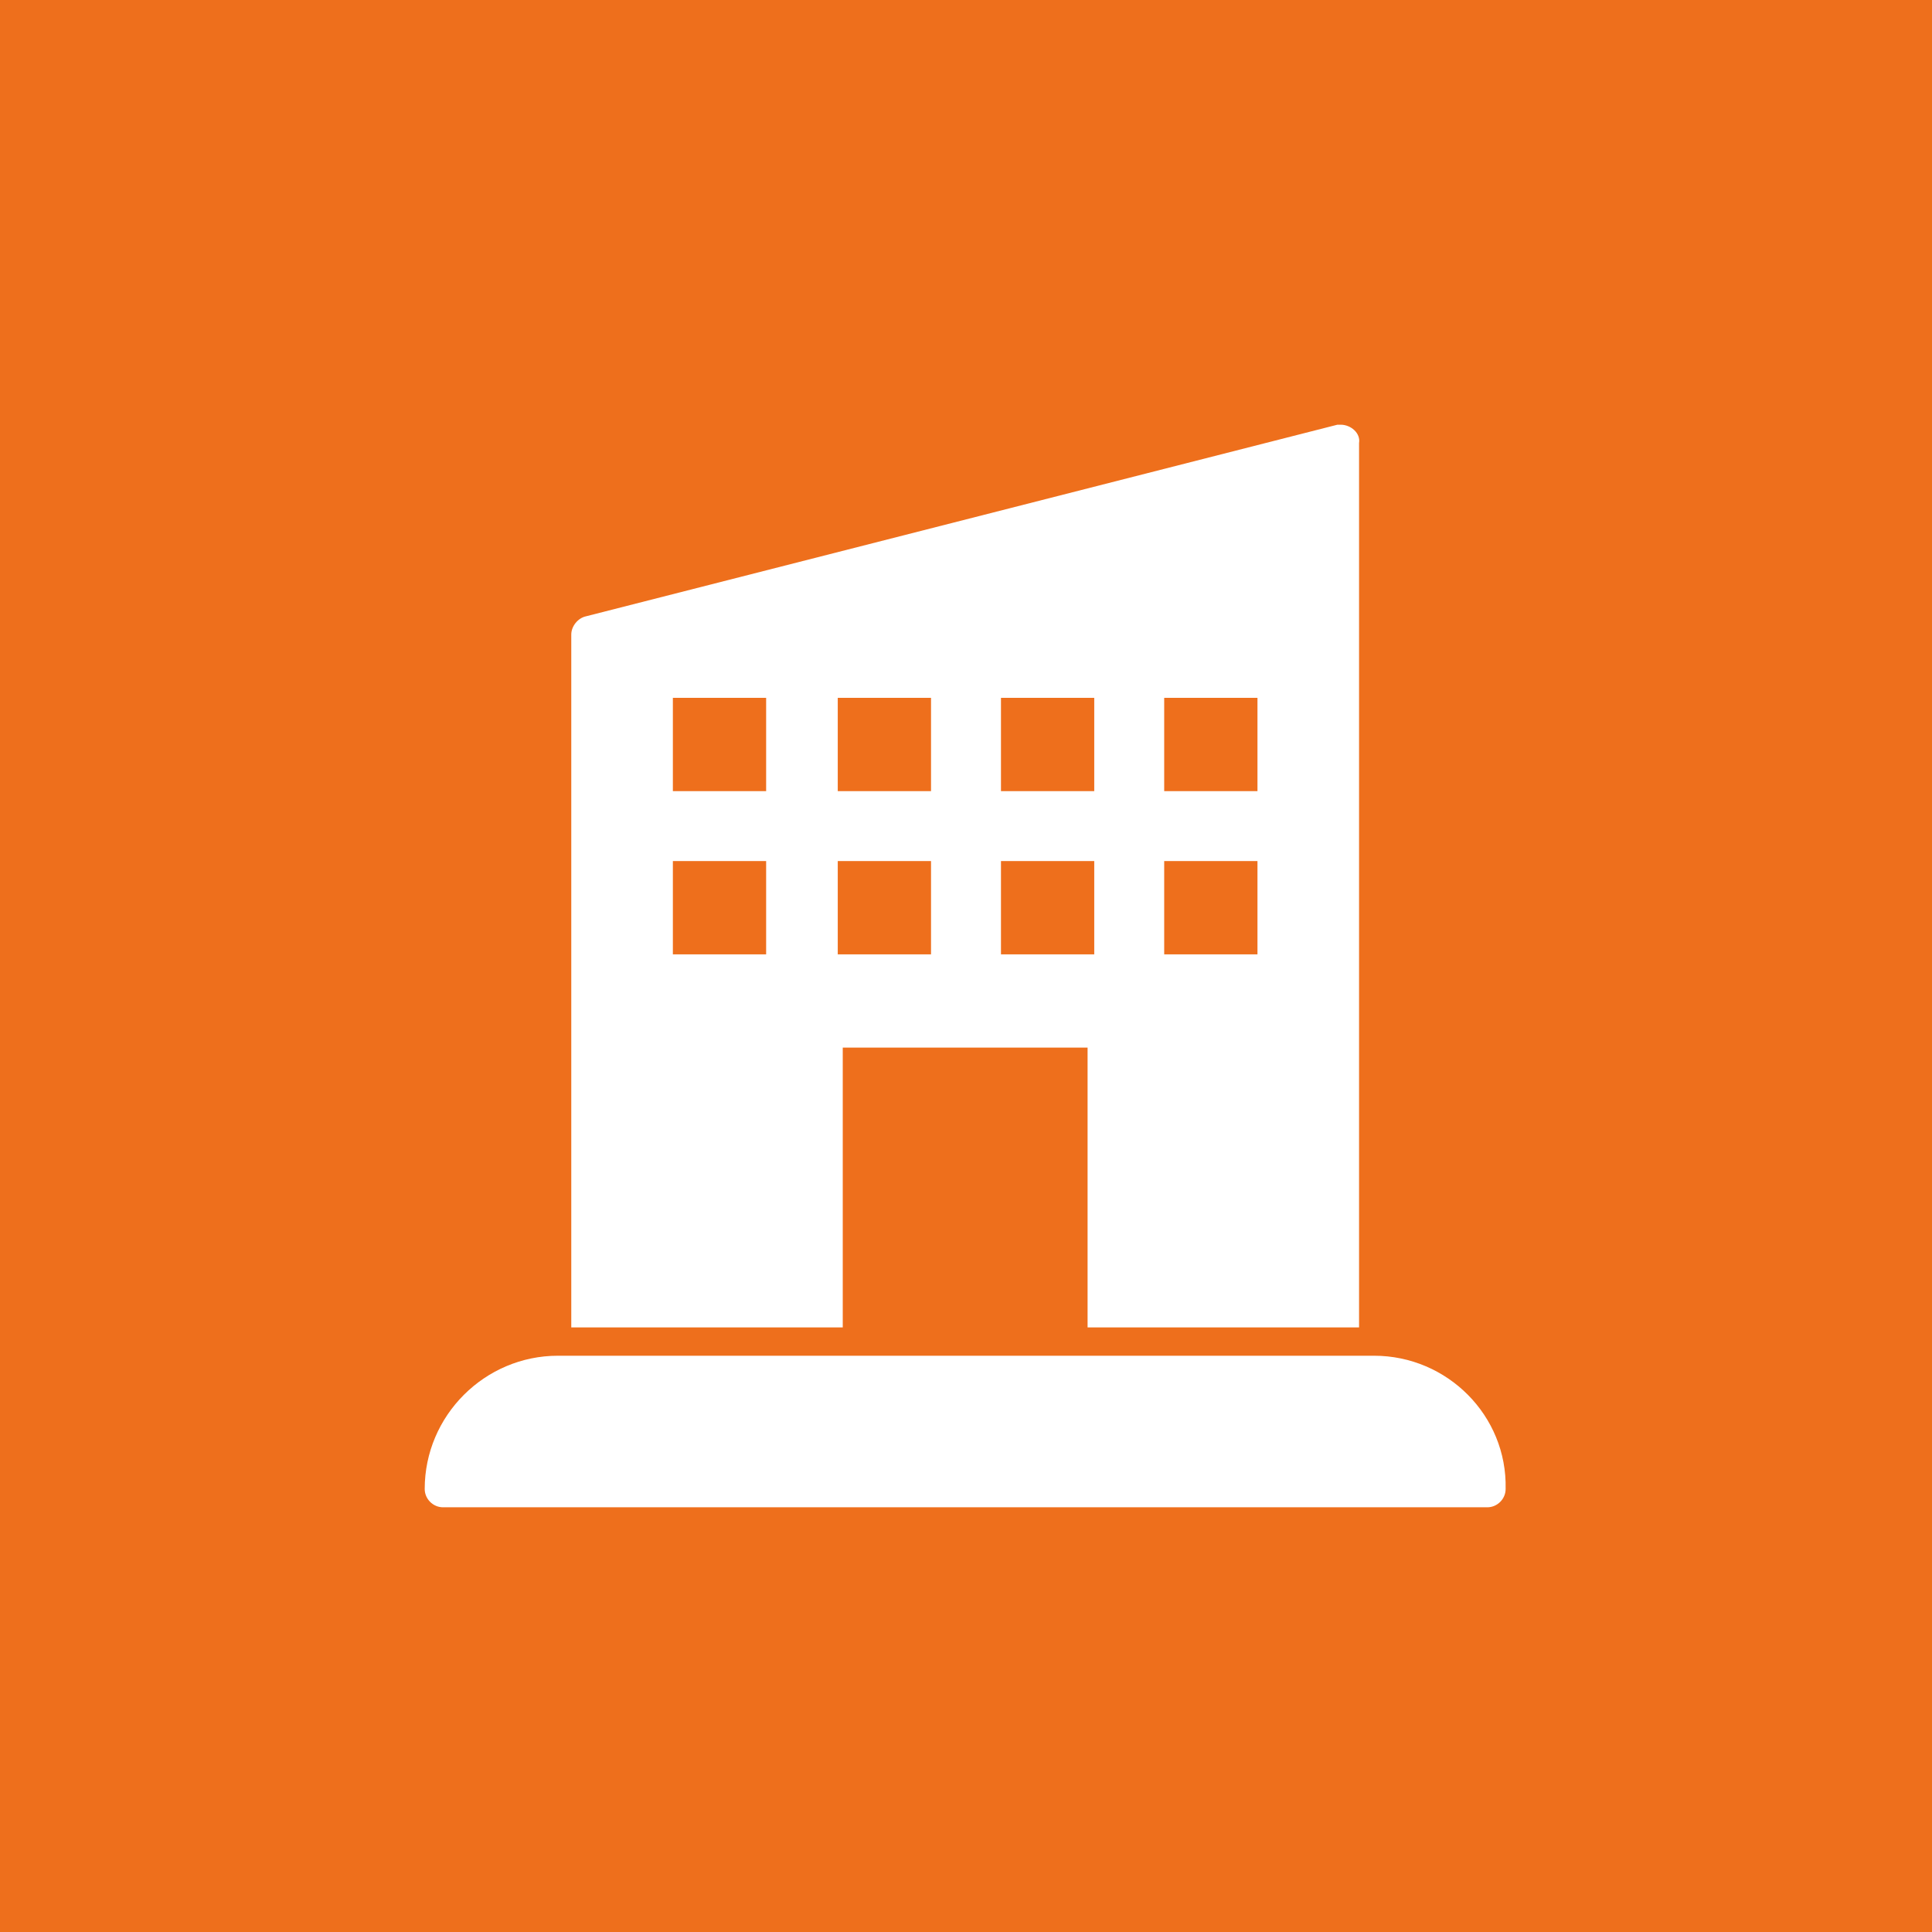 <?xml version="1.0" encoding="utf-8"?>
<!-- Generator: Adobe Illustrator 24.0.1, SVG Export Plug-In . SVG Version: 6.00 Build 0)  -->
<svg version="1.1" id="Layer_1" xmlns="http://www.w3.org/2000/svg" xmlns:xlink="http://www.w3.org/1999/xlink" x="0px" y="0px"
	 viewBox="0 0 116 116" style="enable-background:new 0 0 116 116;" xml:space="preserve">
<style type="text/css">
	.st0{fill:#EE6F1C;}
	.st1{fill:#FFFFFF;}
</style>
<rect class="st0" width="116" height="116"/>
<g>
	<g>
		<g>
			<path class="st1" d="M80.5,25.5c-0.1,0-0.2,0-0.2,0L35.2,37c-0.5,0.1-0.9,0.6-0.9,1.1v41.6h16.3V62.9h14.7v16.8h16.3V26.6
				C81.7,26,81.1,25.5,80.5,25.5z M46,57.3h-5.6v-5.6H46L46,57.3z M46,47.5h-5.6v-5.6H46L46,47.5z M55.9,57.3h-5.6v-5.6h5.6V57.3z
				 M55.9,47.5h-5.6v-5.6h5.6V47.5z M65.7,57.3h-5.6v-5.6h5.6V57.3z M65.7,47.5h-5.6v-5.6h5.6V47.5z M75.5,57.3h-5.6v-5.6h5.6V57.3z
				 M75.5,47.5h-5.6v-5.6h5.6V47.5z"/>
		</g>
	</g>
	<g>
		<g>
			<path class="st1" d="M82.5,81.4L82.5,81.4H33.5c-4.4,0-8,3.6-8,8c0,0.6,0.5,1.1,1.1,1.1h62.7c0.6,0,1.1-0.5,1.1-1.1
				C90.5,85,86.9,81.4,82.5,81.4z"/>
		</g>
	</g>
</g>
</svg>
